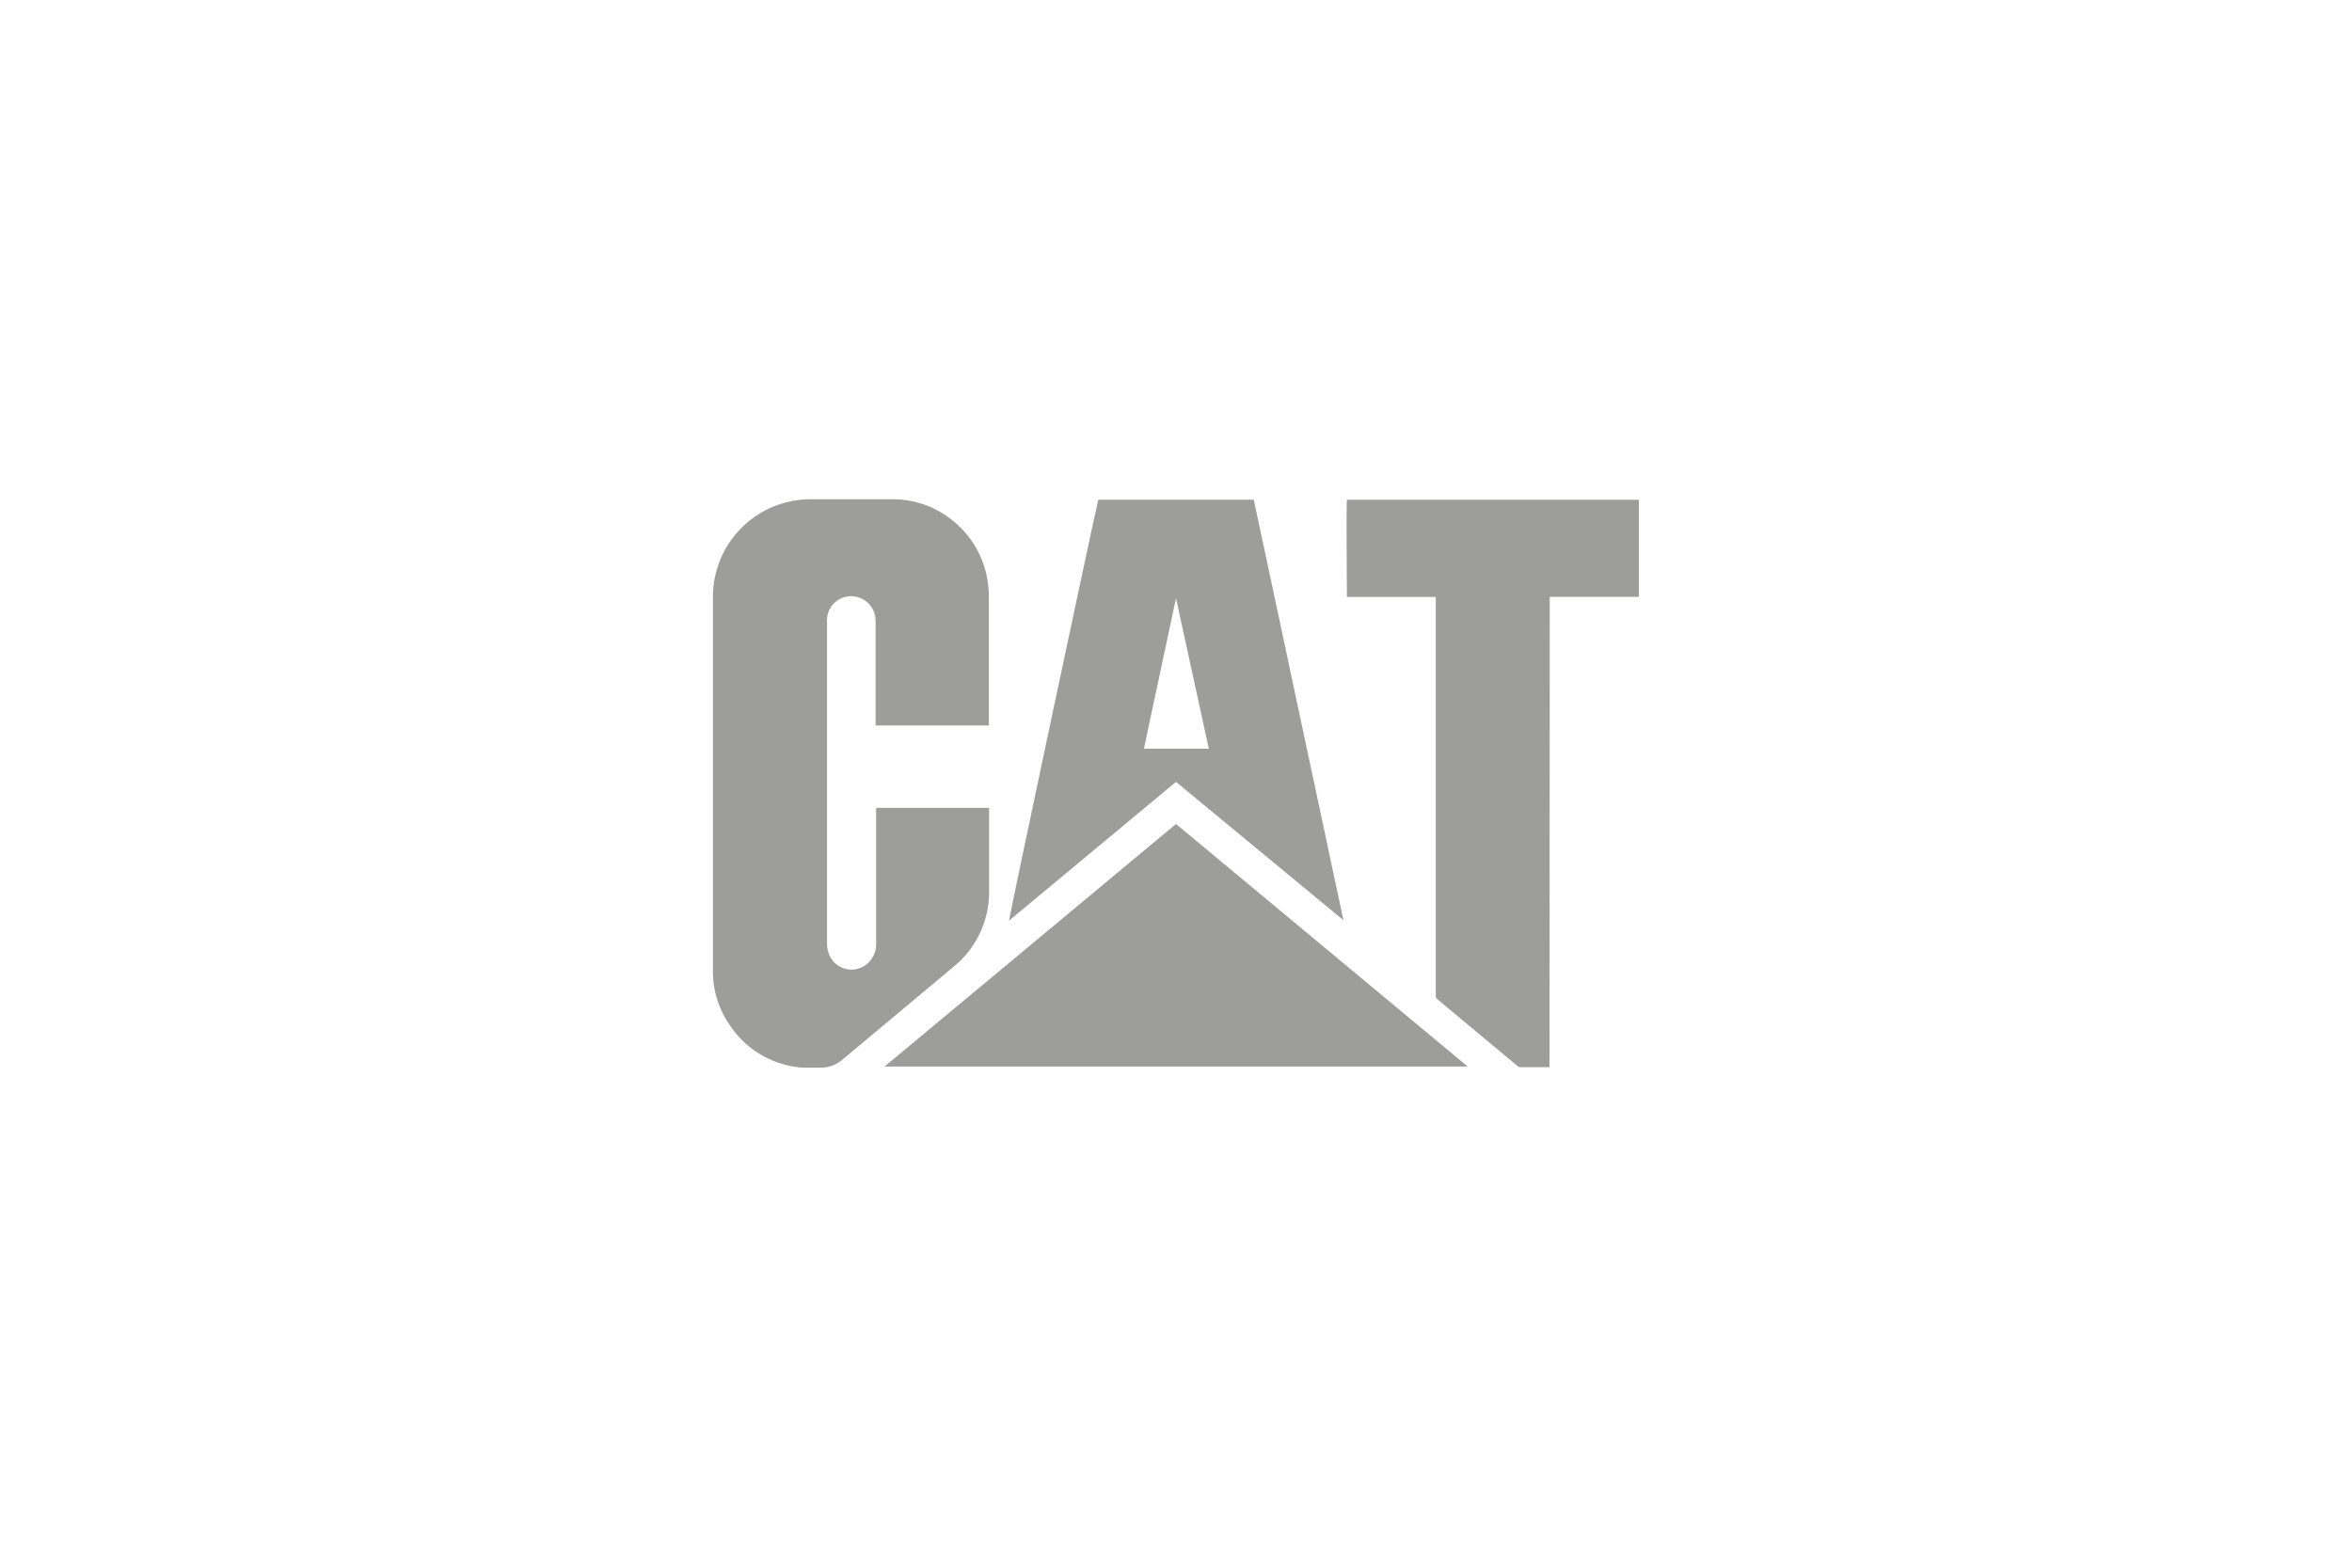 <?xml version="1.0" encoding="UTF-8"?>
<svg xmlns="http://www.w3.org/2000/svg" viewBox="0 0 228 152">
  <defs>
    <style>.cls-1{fill:none;}.cls-2{fill:#9d9d9c;}</style>
  </defs>
  <g id="Ebene_4" data-name="Ebene 4">
    <rect id="Rechteck_9513" data-name="Rechteck 9513" class="cls-1" width="228" height="152"></rect>
  </g>
  <g id="Landmaschinen">
    <path class="cls-2" d="M84.88,78.33h11c0,.11,0,.19,0,.28,0,2.59,0,5.19,0,7.78a9.32,9.32,0,0,1-3.45,7.35l-10.76,9a3.24,3.24,0,0,1-2.17.78c-.52,0-1.06,0-1.58,0a9.22,9.22,0,0,1-7.29-4.3,9.06,9.06,0,0,1-1.52-5.1c0-1,0-2,0-3V58a9.46,9.46,0,0,1,8.09-9.49,8.94,8.94,0,0,1,1.27-.1h8a9.12,9.12,0,0,1,5.8,2,9.28,9.28,0,0,1,3.48,6,10.11,10.11,0,0,1,.11,1.45c0,4.09,0,8.17,0,12.26v.22l0,0,0,0H85l-.12,0v-10a2.68,2.68,0,0,0-.25-1.21,2.37,2.37,0,0,0-2.57-1.28,2.33,2.33,0,0,0-1.89,2.17v.34q0,15.52,0,31.05a2.9,2.9,0,0,0,.29,1.33,2.34,2.34,0,0,0,4,.27,2.43,2.43,0,0,0,.47-1.52V78.33Z"></path>
    <path class="cls-2" d="M150.21,103.47h-2.75a.53.53,0,0,1-.38-.13l-7.75-6.46a.39.39,0,0,1-.15-.34,2.43,2.43,0,0,0,0-.27V57.88h-8.61c0-.22-.07-9.07,0-9.42h28.3v9.41c-.36,0-.72,0-1.08,0h-7.56Z"></path>
    <path class="cls-2" d="M106.47,48.45h15.07q4.35,20.38,8.69,40.77s0,0,0,0,0,0,0,0h0L114,75.81,97.81,89.27C97.79,89.06,106.29,49,106.47,48.45ZM114,58H114l-3.11,14.59h6.29Q115.58,65.31,114,58Z"></path>
    <path class="cls-2" d="M114,79.89l28.28,23.52s0,0,0,0a0,0,0,0,1,0,0H85.75s0,0,0,0,0,0,0,0l.14-.12Z"></path>
  </g>
</svg>
